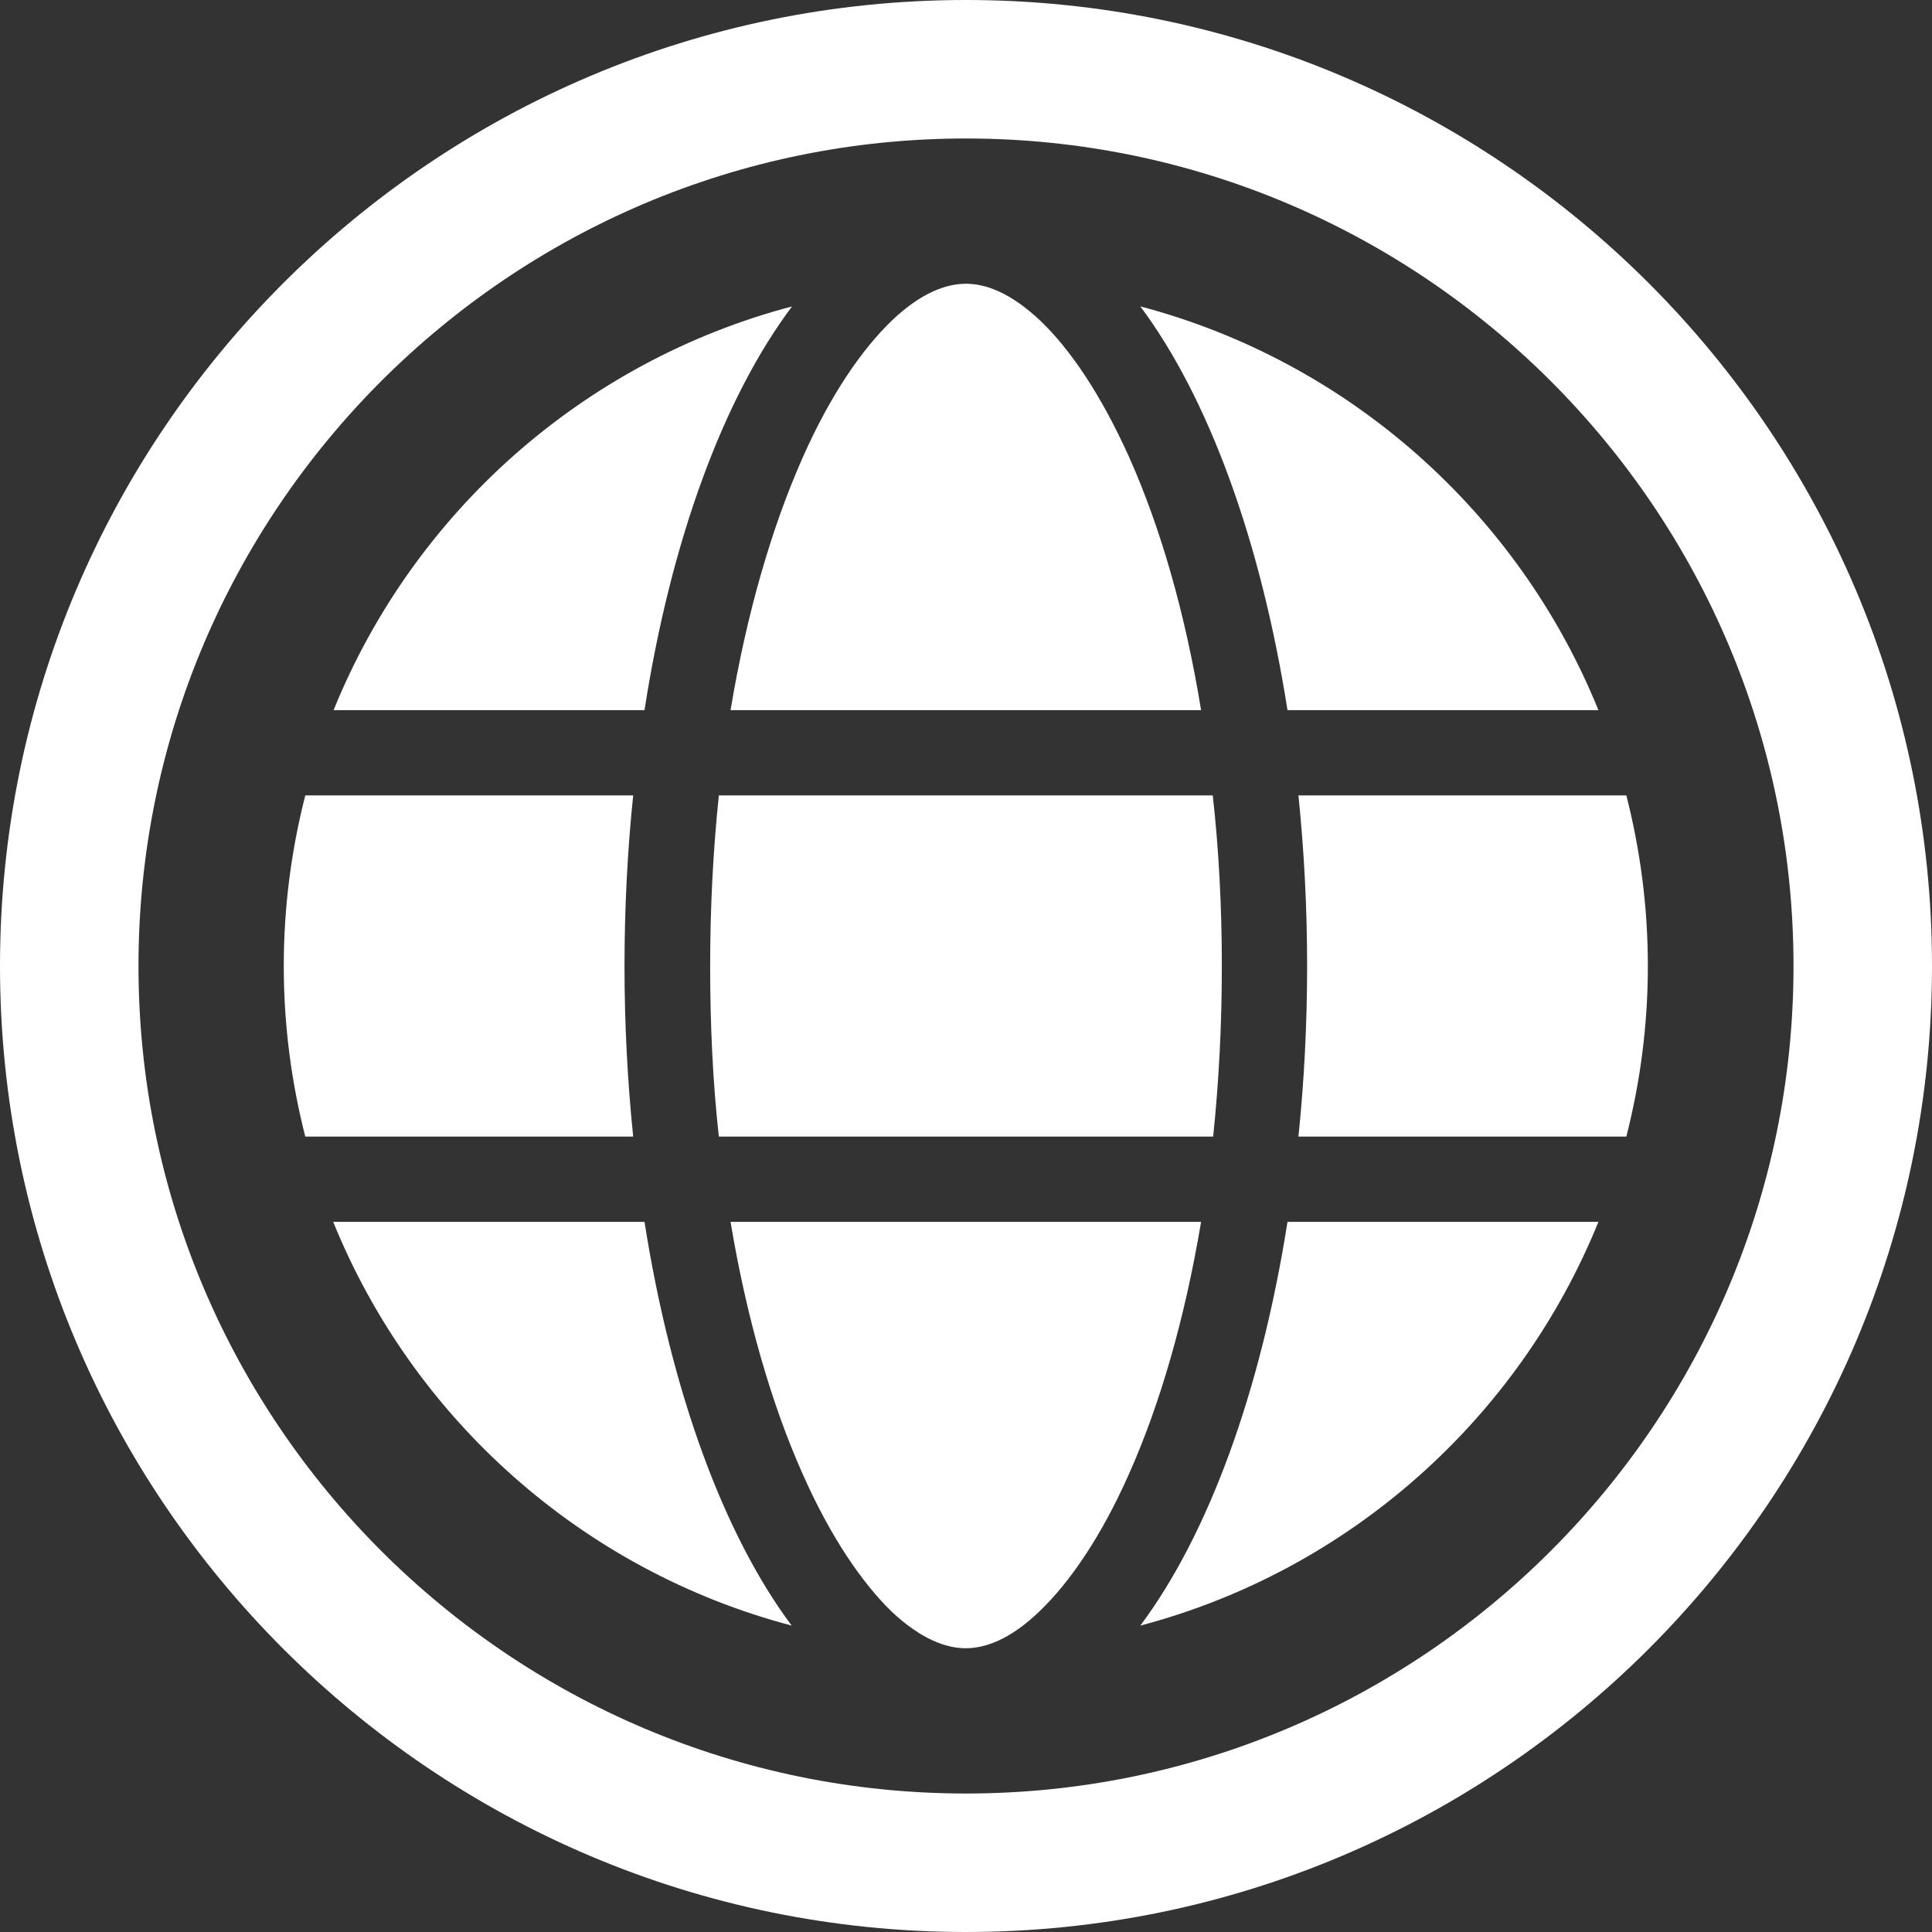 <?xml version="1.0" encoding="utf-8"?>
<!-- Generator: Adobe Illustrator 26.5.2, SVG Export Plug-In . SVG Version: 6.00 Build 0)  -->
<svg version="1.1" id="Layer_1" xmlns="http://www.w3.org/2000/svg" xmlns:xlink="http://www.w3.org/1999/xlink" x="0px" y="0px"
	 viewBox="0 0 512 512" style="enable-background:new 0 0 512 512;" xml:space="preserve">
<rect x="0" y="0" width="512" height="512" fill="#333333" stroke="none"/>
<style type="text/css">
	.st0{fill:#FFFFFF;}
</style>
<g>
	<g>
		<path class="st0" d="M256,512C114.8,512,0,397.2,0,256C0,114.8,114.8,0,256,0s256,114.8,256,256C512,397.2,397.2,512,256,512z
			 M256,36.7C135.1,36.7,36.7,135.1,36.7,256S135.1,475.3,256,475.3c120.9,0,219.3-98.4,219.3-219.3S376.9,36.7,256,36.7z"/>
	</g>
	<g>
		<g>
			<path class="st0" d="M323.8,256c0,15.7-0.8,30.8-2.3,45.2H190.5c-1.6-14.4-2.3-29.5-2.3-45.2s0.8-30.8,2.3-45.2h130.9
				C323,225.2,323.8,240.3,323.8,256z M344.1,210.8H431c3.7,14.5,5.7,29.6,5.7,45.2s-2,30.7-5.7,45.2h-86.9
				c1.5-14.5,2.3-29.7,2.3-45.2S345.6,225.4,344.1,210.8z M423.6,188.2h-82.4c-7.1-45.1-21-82.9-39-107
				C357.5,95.8,402.4,135.9,423.6,188.2L423.6,188.2z M318.3,188.2H193.6c4.3-25.7,10.9-48.4,19.1-66.9
				c7.4-16.7,15.7-28.7,23.7-36.4c7.9-7.5,14.5-9.7,19.6-9.7c5.2,0,11.7,2.3,19.6,9.7c8,7.6,16.2,19.7,23.7,36.4
				C307.5,139.7,314.1,162.4,318.3,188.2z M170.8,188.2H88.4c21.2-52.3,66.1-92.4,121.5-107C191.8,105.3,177.8,143.1,170.8,188.2
				L170.8,188.2z M80.9,210.8h86.9c-1.5,14.5-2.3,29.7-2.3,45.2s0.8,30.6,2.3,45.2H80.9c-3.7-14.5-5.7-29.6-5.7-45.2
				S77.2,225.3,80.9,210.8z M212.7,390.6c-8.2-18.4-14.8-41.1-19.1-66.8h124.7c-4.3,25.7-10.9,48.4-19.1,66.8
				c-7.4,16.7-15.7,28.7-23.7,36.4c-7.9,7.6-14.5,9.8-19.6,9.8s-11.7-2.3-19.6-9.7C228.4,419.4,220.1,407.3,212.7,390.6L212.7,390.6
				z M170.8,323.8c7.1,45.1,21,82.9,39,107c-55.4-14.6-100.3-54.7-121.5-107H170.8z M423.6,323.8c-21.2,52.3-66.1,92.4-121.4,107
				c18-24.1,31.9-61.9,39-107H423.6L423.6,323.8z"/>
		</g>
	</g>
</g>
</svg>
